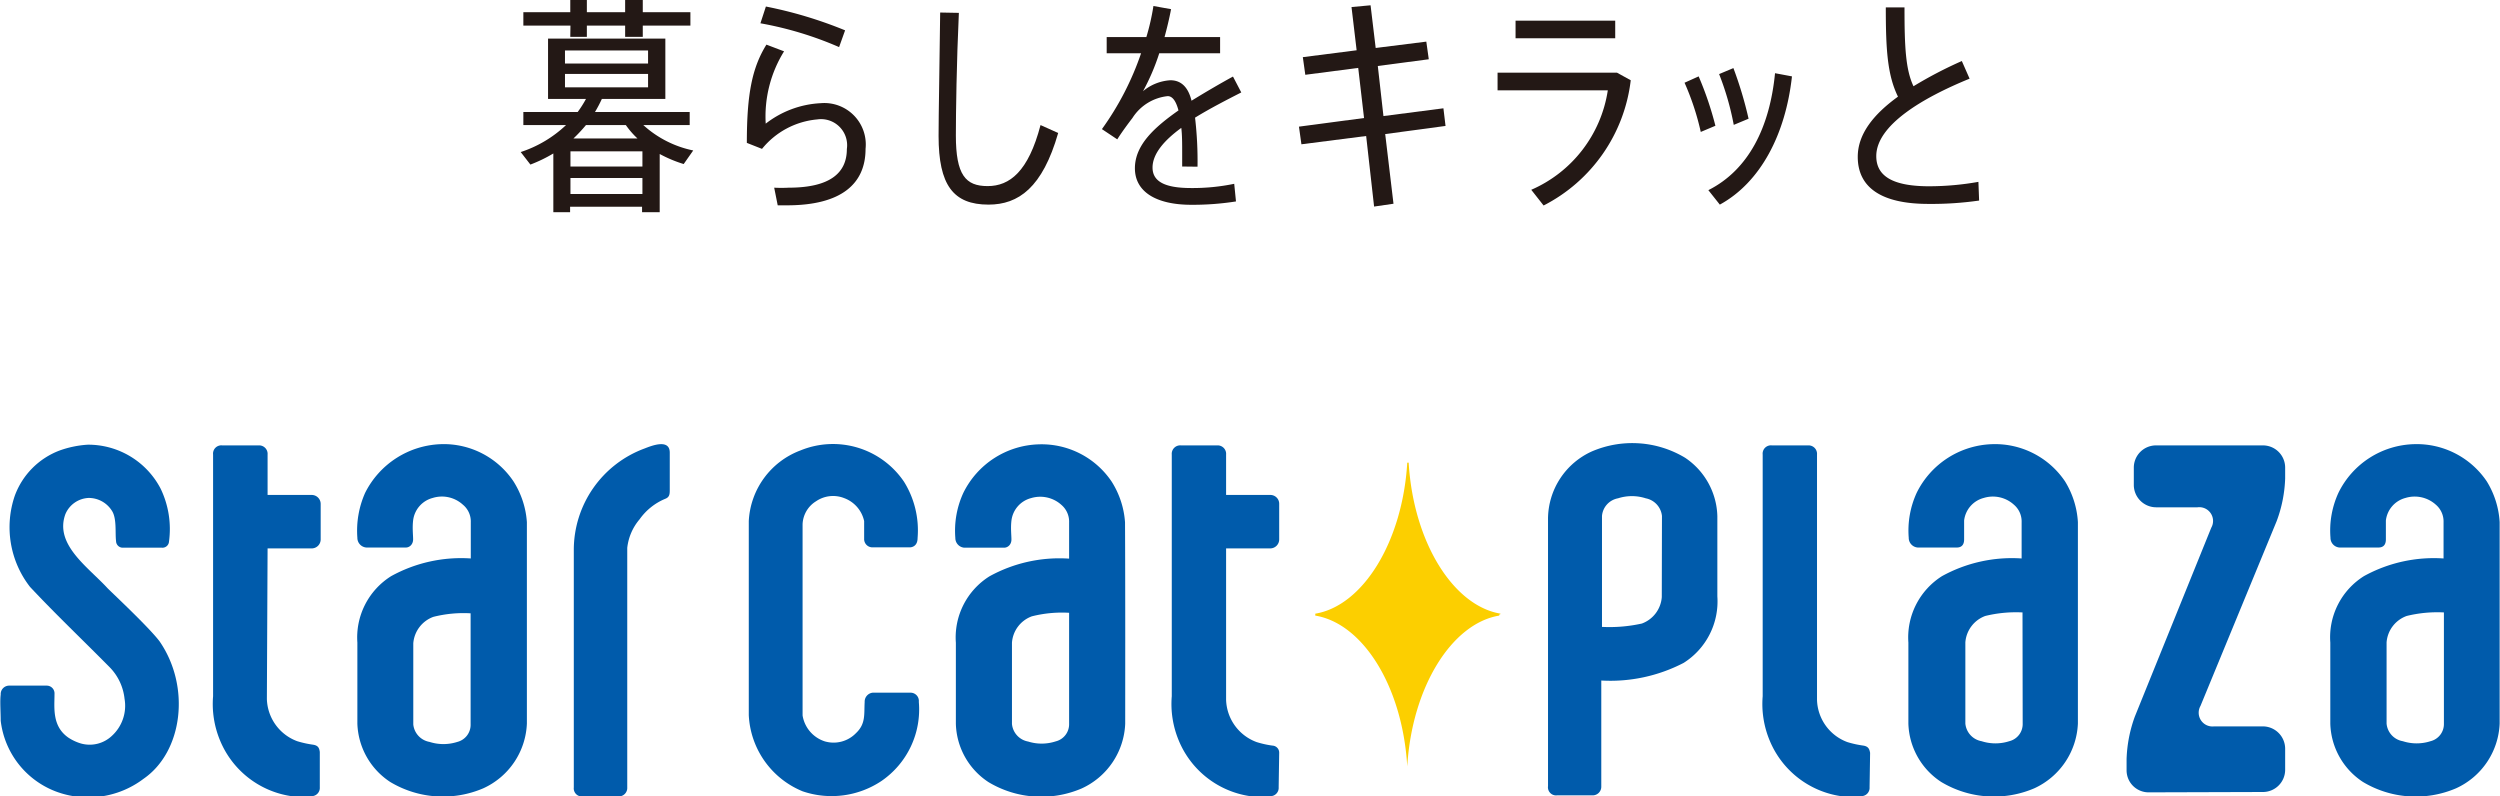 <svg id="レイヤー_1" data-name="レイヤー 1" xmlns="http://www.w3.org/2000/svg" viewBox="0 0 141.73 45.15"><defs><style>.cls-1{fill:#231815;}.cls-2{fill:#005bab;}.cls-3{fill:#fccf00;}</style></defs><path class="cls-1" d="M389.09,284.44a7.38,7.38,0,0,1-1.36-.57v3.3h-1v-.31h-4.08v.31h-.95v-3.33a8.19,8.19,0,0,1-1.3.63l-.55-.71a6.82,6.82,0,0,0,2.57-1.53H380v-.74h3.08a6.19,6.19,0,0,0,.47-.74h-2.15v-3.42h6.65v3.42h-3.6a7.37,7.37,0,0,1-.39.74h5.37v.74H386.8a6,6,0,0,0,2.83,1.44Zm-6.42-7.85H380v-.76h2.66v-.69h.94v.69h2.17v-.69h1v.69h2.7v.76h-2.7v.64h-1v-.64h-2.17v.64h-.94Zm-.31,2.15h4.71V278h-4.71Zm0,1.35h4.71v-.76h-4.71Zm4.39,3.63h-4.08v.86h4.08Zm0,2.42v-.91h-4.08v.91Zm-.28-3.15a4.73,4.73,0,0,1-.66-.76h-2.26a8.61,8.61,0,0,1-.71.76Z" transform="translate(-350.33 -275.14)"/><path class="cls-1" d="M393.74,282.15a5.52,5.52,0,0,1,3.12-1.16,2.35,2.35,0,0,1,2.54,2.59c0,2-1.4,3.2-4.45,3.2h-.53l-.2-1a8,8,0,0,0,.82,0c2.31,0,3.3-.81,3.3-2.19a1.48,1.48,0,0,0-1.68-1.68,4.55,4.55,0,0,0-3.13,1.67l-.86-.34c0-2.74.29-4.25,1.11-5.57l1,.38A7,7,0,0,0,393.74,282.15Zm-.3-5.69.31-.95a24.11,24.11,0,0,1,4.49,1.35l-.34.95A19.94,19.94,0,0,0,393.44,276.46Z" transform="translate(-350.33 -275.14)"/><path class="cls-1" d="M404.69,275.87c-.13,2.8-.17,5.7-.17,6.95,0,2.24.55,2.87,1.8,2.87s2.31-.82,3-3.46l1,.45c-.89,3.1-2.25,4.06-3.95,4.06-2,0-2.83-1.11-2.83-3.89,0-1.26.06-4.2.09-7Z" transform="translate(-350.33 -275.14)"/><path class="cls-1" d="M417.35,284.58c0-.22,0-.54,0-.73,0-.56,0-1.06-.05-1.46-.95.69-1.63,1.46-1.63,2.25s.7,1.16,2.18,1.16a11.57,11.57,0,0,0,2.45-.24l.1,1a15.75,15.75,0,0,1-2.53.19c-2,0-3.2-.74-3.2-2.07s1.12-2.33,2.47-3.28c-.15-.57-.36-.81-.61-.81a2.7,2.7,0,0,0-2,1.24c-.2.26-.59.78-.86,1.21l-.87-.58a16.34,16.34,0,0,0,2.22-4.3h-1.95v-.92h2.25a12.9,12.9,0,0,0,.4-1.76l1,.18c-.1.53-.23,1.07-.37,1.58h3.15v.92h-3.45a12.24,12.24,0,0,1-.92,2.15,2.66,2.66,0,0,1,1.55-.62c.58,0,1,.35,1.2,1.16.83-.51,1.67-1,2.35-1.37l.47.9c-.82.42-1.76.9-2.62,1.43a21.1,21.1,0,0,1,.14,2.78Z" transform="translate(-350.33 -275.14)"/><path class="cls-1" d="M428.86,282.74l.47,3.95-1.1.16-.45-4-3.67.47-.14-1,3.69-.49-.33-2.84-3,.39-.14-1,3.05-.39-.29-2.45,1.08-.1.29,2.42,2.87-.36.14,1-2.89.38.32,2.84,3.4-.44.12,1Z" transform="translate(-350.33 -275.14)"/><path class="cls-1" d="M442,279.26l.78.43a9.18,9.18,0,0,1-4.94,7.1l-.7-.89a7.35,7.35,0,0,0,4.34-5.64h-6.25v-1Zm-.1-2.95v1h-5.65v-1Z" transform="translate(-350.33 -275.14)"/><path class="cls-1" d="M446.63,279.47a18.84,18.84,0,0,1,.95,2.8l-.83.35a14.71,14.71,0,0,0-.92-2.79Zm5.29,0c-.36,3.27-1.77,6-4.09,7.27l-.65-.82c2.28-1.15,3.48-3.56,3.78-6.63ZM448.6,279a22,22,0,0,1,.86,2.87l-.84.35a15.72,15.72,0,0,0-.83-2.88Z" transform="translate(-350.33 -275.14)"/><path class="cls-1" d="M462.53,286.51a19,19,0,0,1-2.88.19c-2.66,0-4-.93-4-2.67,0-1.3.91-2.42,2.28-3.41-.6-1.23-.69-2.66-.69-5.06h1.06c0,2.21.06,3.52.51,4.47a23.41,23.41,0,0,1,2.74-1.43l.44,1c-2.67,1.09-5.29,2.64-5.29,4.39,0,1.08.84,1.71,3,1.71a16.08,16.08,0,0,0,2.79-.25Z" transform="translate(-350.33 -275.14)"/><path class="cls-2" d="M422.82,319.77a.47.47,0,0,1-.39.5,5.32,5.32,0,0,1-1.27,0,5.19,5.19,0,0,1-4-3.14,5.38,5.38,0,0,1-.4-2.52v-13.7a.48.48,0,0,1,.52-.52h2.06a.48.48,0,0,1,.5.52v2.29h2.49a.5.5,0,0,1,.52.52v2a.51.51,0,0,1-.52.51h-2.49v8.58a2.64,2.64,0,0,0,1.73,2.4,5.48,5.48,0,0,0,.9.2.4.4,0,0,1,.38.41Z" transform="translate(-350.33 -275.14)"/><path class="cls-2" d="M410.18,317.17a1,1,0,0,0,.76-1v-6.29a7,7,0,0,0-2.11.2,1.72,1.72,0,0,0-1.13,1.5v4.6a1.12,1.12,0,0,0,.92,1A2.56,2.56,0,0,0,410.18,317.17Zm3.94-1a4.22,4.22,0,0,1-2.47,3.67,5.81,5.81,0,0,1-5.28-.36,4.08,4.08,0,0,1-1.85-3.31v-4.59a4.09,4.09,0,0,1,1.91-3.77,8.22,8.22,0,0,1,4.51-1v-2.05a1.25,1.25,0,0,0-.44-1,1.79,1.79,0,0,0-1.72-.38,1.5,1.5,0,0,0-1.11,1.28c-.05.43,0,.8,0,1.07s-.19.46-.42.46H405a.55.55,0,0,1-.51-.55,5.13,5.13,0,0,1,.45-2.55,4.92,4.92,0,0,1,4.3-2.76,4.79,4.79,0,0,1,4.11,2.11,4.94,4.94,0,0,1,.76,2.31C414.13,308.66,414.12,315.18,414.12,316.16Z" transform="translate(-350.33 -275.14)"/><path class="cls-2" d="M395.83,320a4.92,4.92,0,0,1-3.05-4.32c0-4.08,0-7.06,0-11a4.52,4.52,0,0,1,2.92-4,4.86,4.86,0,0,1,5.88,1.77,5.22,5.22,0,0,1,.77,3.19c0,.52-.4.53-.43.53h-2.1a.47.47,0,0,1-.5-.49s0-.56,0-1a1.79,1.79,0,0,0-1.13-1.3,1.71,1.71,0,0,0-1.6.18,1.6,1.6,0,0,0-.76,1.3v10.84a1.85,1.85,0,0,0,1.26,1.47,1.77,1.77,0,0,0,1.77-.47c.56-.53.45-1.07.49-1.76a.51.51,0,0,1,.45-.53h2.13a.47.47,0,0,1,.49.52,4.92,4.92,0,0,1-2.11,4.48A5.09,5.09,0,0,1,395.83,320Z" transform="translate(-350.33 -275.14)"/><path class="cls-2" d="M385.89,306.2v13.58a.48.48,0,0,1-.51.51h-2a.46.46,0,0,1-.52-.51V306.31a6.13,6.13,0,0,1,4-5.74c.36-.14,1.44-.59,1.44.23v2.08c0,.26,0,.44-.26.54a3.35,3.35,0,0,0-1.45,1.16A3,3,0,0,0,385.89,306.2Z" transform="translate(-350.33 -275.14)"/><path class="cls-2" d="M377.73,319.83a5.81,5.81,0,0,1-5.28-.36,4.11,4.11,0,0,1-1.86-3.31v-4.59a4.1,4.1,0,0,1,1.92-3.77,8.22,8.22,0,0,1,4.51-1v-2.05a1.23,1.23,0,0,0-.45-1,1.76,1.76,0,0,0-1.71-.38,1.5,1.5,0,0,0-1.11,1.28c-.05.43,0,.8,0,1.07s-.19.46-.41.46H371.1a.55.55,0,0,1-.51-.55,5.29,5.29,0,0,1,.44-2.55,5,5,0,0,1,4.31-2.76,4.76,4.76,0,0,1,4.1,2.11,4.94,4.94,0,0,1,.76,2.31v11.42A4.22,4.22,0,0,1,377.73,319.83Zm-3.05-2.63a2.59,2.59,0,0,0,1.58,0,1,1,0,0,0,.75-1v-6.29a7,7,0,0,0-2.11.2,1.74,1.74,0,0,0-1.14,1.5v4.6A1.12,1.12,0,0,0,374.68,317.2Z" transform="translate(-350.33 -275.14)"/><path class="cls-2" d="M365.46,314.76a2.63,2.63,0,0,0,1.72,2.4,5.77,5.77,0,0,0,.91.2c.29.05.34.2.37.41v2a.47.47,0,0,1-.39.5,5.26,5.26,0,0,1-1.26,0,5.19,5.19,0,0,1-4-3.14,5.38,5.38,0,0,1-.4-2.52v-13.7a.47.47,0,0,1,.52-.52H365a.48.48,0,0,1,.5.52v2.29h2.48a.51.51,0,0,1,.53.52v2a.51.51,0,0,1-.52.51h-2.49Z" transform="translate(-350.33 -275.14)"/><path class="cls-2" d="M353.47,320a4.9,4.9,0,0,1-3.1-4c0-.49-.05-1.13,0-1.48a.48.48,0,0,1,.5-.51h2.1a.44.44,0,0,1,.45.47c0,.78-.15,1.83.79,2.48a2.63,2.63,0,0,0,.71.33,1.83,1.83,0,0,0,1.75-.43,2.31,2.31,0,0,0,.72-2.11,3,3,0,0,0-.82-1.76c-1.63-1.65-3.06-3-4.54-4.58a5.51,5.51,0,0,1-.86-5.17,4.34,4.34,0,0,1,2.54-2.56,5.77,5.77,0,0,1,1.6-.33,4.63,4.63,0,0,1,4.13,2.5,5.28,5.28,0,0,1,.47,3,.37.37,0,0,1-.4.34h-2.24a.38.38,0,0,1-.36-.37c-.06-.47.05-1.3-.24-1.73a1.55,1.55,0,0,0-1.33-.72,1.5,1.5,0,0,0-1.3.91c-.64,1.73,1.28,3,2.39,4.21.34.34,2.33,2.2,2.94,3,1.78,2.57,1.33,6.26-.9,7.8A5.2,5.2,0,0,1,353.47,320Z" transform="translate(-350.33 -275.14)"/><path class="cls-2" d="M472.14,320.06a1.25,1.25,0,0,1-1.25-1.25v-.63a7.7,7.7,0,0,1,.47-2.42l4.33-10.7a.78.78,0,0,0-.78-1.16h-2.35a1.27,1.27,0,0,1-1.26-1.26v-1a1.26,1.26,0,0,1,1.26-1.25h6.06a1.26,1.26,0,0,1,1.26,1.25v.63a7.6,7.6,0,0,1-.48,2.41l-4.32,10.48a.78.78,0,0,0,.77,1.16h2.77a1.27,1.27,0,0,1,1.26,1.25v1.22a1.26,1.26,0,0,1-1.26,1.25Z" transform="translate(-350.33 -275.14)"/><path class="cls-2" d="M456.32,319.77a.47.47,0,0,1-.4.5,5.26,5.26,0,0,1-1.26,0,5.19,5.19,0,0,1-4-3.14,5.38,5.38,0,0,1-.4-2.52v-13.7a.47.47,0,0,1,.52-.52h2.06a.48.48,0,0,1,.5.52v13.9a2.63,2.63,0,0,0,1.72,2.4,5.77,5.77,0,0,0,.91.2c.29.05.34.2.38.41Z" transform="translate(-350.33 -275.14)"/><path class="cls-2" d="M467.4,302.43a4.78,4.78,0,0,0-4.1-2.11,4.94,4.94,0,0,0-4.31,2.76,5.13,5.13,0,0,0-.45,2.55.55.55,0,0,0,.51.55h2.22c.22,0,.41-.11.41-.46s0-.64,0-1.07a1.5,1.5,0,0,1,1.11-1.28,1.77,1.77,0,0,1,1.71.38,1.25,1.25,0,0,1,.44,1v2.05a8.22,8.22,0,0,0-4.51,1,4.11,4.11,0,0,0-1.91,3.77v4.59a4.09,4.09,0,0,0,1.86,3.31,5.81,5.81,0,0,0,5.28.36,4.24,4.24,0,0,0,2.47-3.67V304.74A4.94,4.94,0,0,0,467.4,302.43ZM465,316.16a1,1,0,0,1-.76,1,2.56,2.56,0,0,1-1.57,0,1.12,1.12,0,0,1-.92-1v-4.6a1.73,1.73,0,0,1,1.13-1.5,7.32,7.32,0,0,1,2.11-.2Z" transform="translate(-350.33 -275.14)"/><path class="cls-2" d="M491.31,302.43a4.79,4.79,0,0,0-4.11-2.11,4.92,4.92,0,0,0-4.3,2.76,5.13,5.13,0,0,0-.45,2.55.55.55,0,0,0,.51.55h2.21c.23,0,.42-.11.42-.46s0-.64,0-1.07a1.5,1.5,0,0,1,1.11-1.28,1.79,1.79,0,0,1,1.72.38,1.25,1.25,0,0,1,.44,1v2.05a8.22,8.22,0,0,0-4.51,1,4.09,4.09,0,0,0-1.91,3.77v4.59a4.08,4.08,0,0,0,1.85,3.31,5.81,5.81,0,0,0,5.28.36,4.22,4.22,0,0,0,2.47-3.67c0-1,0-7.5,0-11.42A4.94,4.94,0,0,0,491.31,302.43Zm-2.43,13.73a1,1,0,0,1-.76,1,2.56,2.56,0,0,1-1.57,0,1.11,1.11,0,0,1-.92-1v-4.6a1.73,1.73,0,0,1,1.14-1.5,7.28,7.28,0,0,1,2.11-.2Z" transform="translate(-350.33 -275.14)"/><path class="cls-2" d="M445.86,301.09a5.81,5.81,0,0,0-5.28-.36,4.22,4.22,0,0,0-2.49,3.79v15.19a.46.46,0,0,0,.51.52h2a.49.49,0,0,0,.51-.51v-6a9,9,0,0,0,4.67-1,4.12,4.12,0,0,0,1.91-3.77V304.4A4.11,4.11,0,0,0,445.86,301.09Zm-1.32,7.9a1.73,1.73,0,0,1-1.13,1.5,8.48,8.48,0,0,1-2.26.19v-6.29a1.11,1.11,0,0,1,.91-1,2.56,2.56,0,0,1,1.57,0,1.14,1.14,0,0,1,.92,1Z" transform="translate(-350.33 -275.14)"/><path class="cls-3" d="M435.4,309.93c-2.69-.45-4.94-4.06-5.21-8.56h-.08c-.27,4.5-2.52,8.11-5.21,8.56a.07.07,0,0,0,0,.05.07.07,0,0,0,0,.06c2.69.45,4.94,4,5.21,8.55l0,0,0,0c.27-4.5,2.52-8.1,5.21-8.55a.07.07,0,0,0,0-.06A.07.07,0,0,0,435.4,309.93Z" transform="translate(-350.33 -275.14)"/></svg>